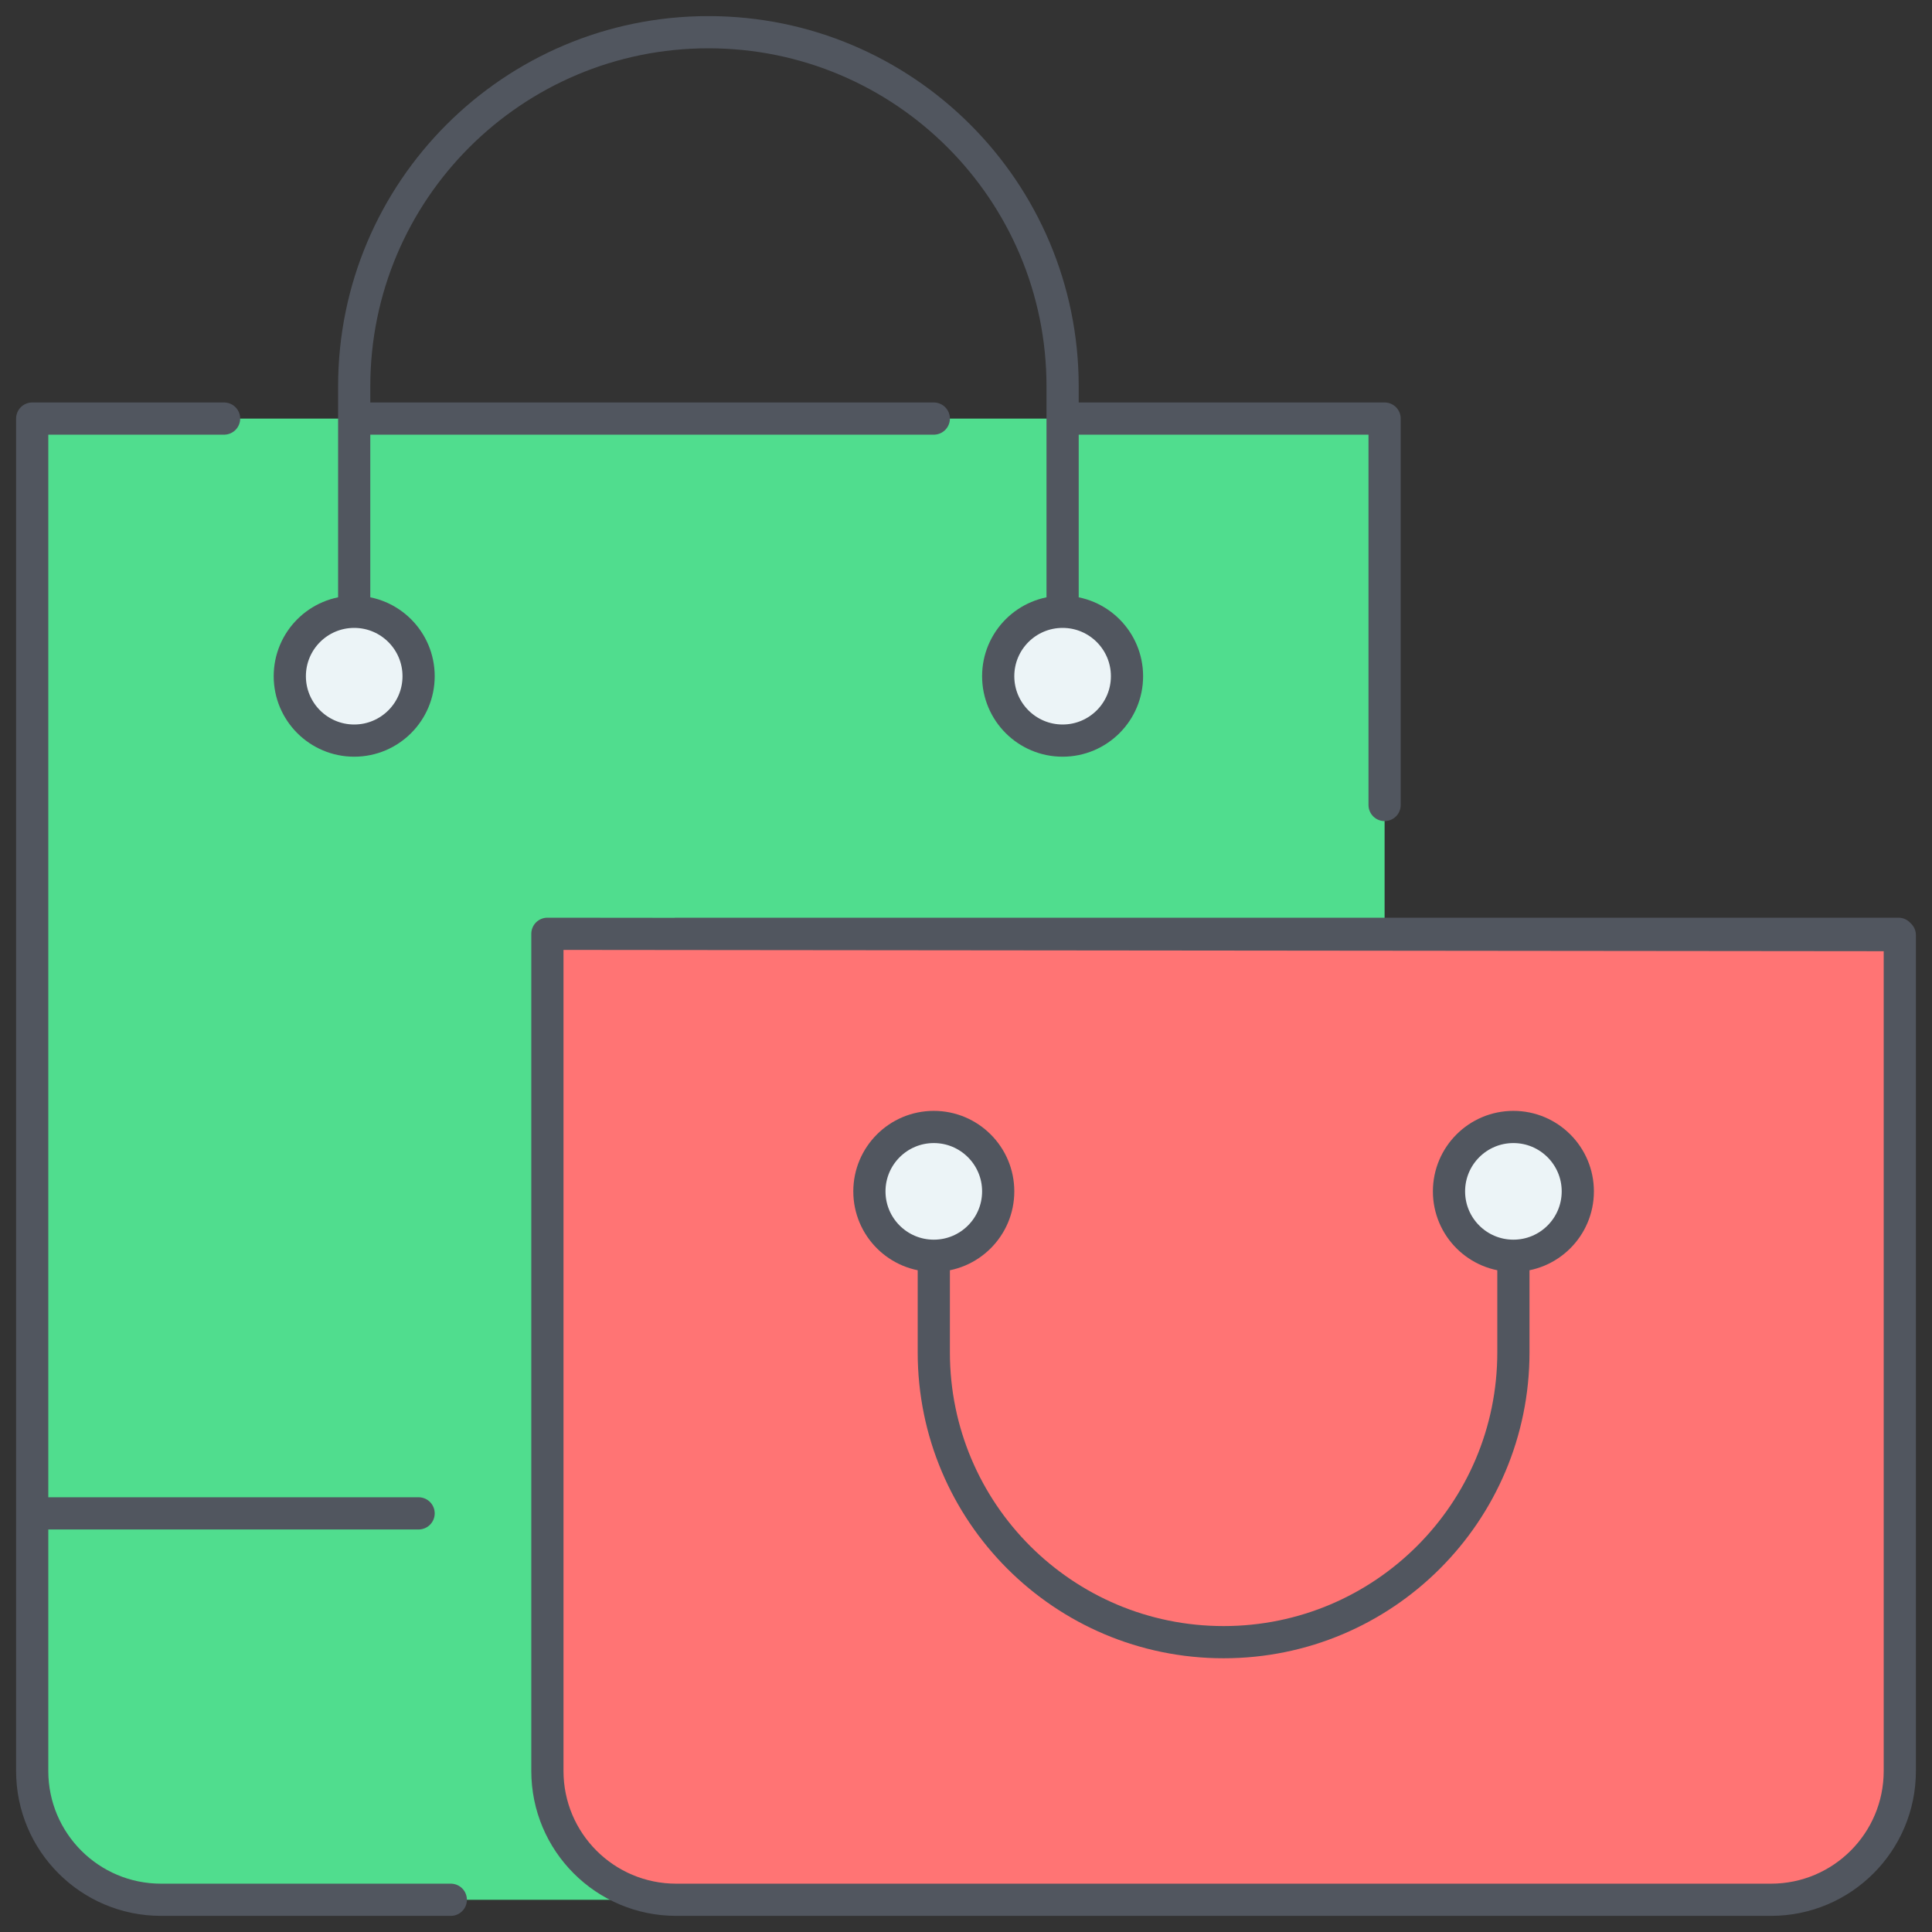 <?xml version="1.0" ?><svg height="60px" version="1.1" viewBox="0 0 60 60" width="60px" xmlns="http://www.w3.org/2000/svg" xmlns:xlink="http://www.w3.org/1999/xlink"><rect x="0" y="0" width="60" height="60" fill="#333333" stroke="none"/><title/><desc/><defs/><g fill="none" fill-rule="evenodd" id="Shopping" stroke="none" stroke-width="1"><g fill="#FFFFFF" fill-opacity="0" id="canvas" transform="translate(-181, -300)"><rect height="660" width="660" x="0" y="0"/></g><g id="bags"><g id="fill" transform="translate(1, 13)"><path d="M58,16.04 L58,42 C58,44.21 56.21,46 54,46 L20,46 C19.67,46 19.34,45.96 19.03,45.88 C17.29,45.45 16,43.87 16,42 L16,34 L16,16 L42,16 L57.96,16 L58,16.04 Z" fill="#FF7474" id="Fill-3"/><path d="M16,42 C16,43.87 17.29,45.45 19.03,45.88 L19,46 L4,46 C1.79,46 0,44.21 0,42 L0,34 L16,34 L16,42 Z M10,0 L32,0 L42,0 L42,0.04 L42,16 L16,16 L16,34 L0,34 L0,0 L10,0 Z" fill="#50DD8E" id="Combined-Shape"/><path d="M32,6 C33.1,6 34,6.9 34,8 C34,9.1 33.1,10 32,10 C30.9,10 30,9.1 30,8 C30,6.9 30.9,6 32,6 Z M28,22 C29.1,22 30,22.9 30,24 C30,25.1 29.1,26 28,26 C26.9,26 26,25.1 26,24 C26,22.9 26.9,22 28,22 Z M10,6 C11.1,6 12,6.9 12,8 C12,9.1 11.1,10 10,10 C8.9,10 8,9.1 8,8 C8,6.9 8.9,6 10,6 Z M46,22 C47.1,22 48,22.9 48,24 C48,25.1 47.1,26 46,26 C44.9,26 44,25.1 44,24 C44,22.9 44.9,22 46,22 Z" fill="#ECF4F7" id="Combined-Shape"/></g><path d="M29,38.999 L29,41.999 C29,46.971 33.029,50.999 38,50.999 C42.971,50.999 47,46.971 47,41.999 L47,38.999 M49,36.999 C49,35.895 48.104,34.999 47,34.999 C45.896,34.999 45,35.895 45,36.999 C45,38.105 45.896,38.999 47,38.999 C48.104,38.999 49,38.105 49,36.999 L49,36.999 L49,36.999 L49,36.999 L49,36.999 Z M31,36.999 C31,35.895 30.104,34.999 29,34.999 C27.896,34.999 27,35.895 27,36.999 C27,38.105 27.896,38.999 29,38.999 C30.104,38.999 31,38.105 31,36.999 L31,36.999 L31,36.999 L31,36.999 L31,36.999 Z M58.959,29 L21,29 L58.959,29 L58.959,29 L58.959,29 L58.959,29 Z M17,29 L17,54.999 C17,57.209 18.791,58.999 21,58.999 L55,58.999 C57.209,58.999 59,57.209 59,54.999 L59,29.041 L17,29 L17,29 L17,29 L17,29 Z M1,46.999 L13,46.999 L1,46.999 L1,46.999 L1,46.999 L1,46.999 Z M9,21 C9,22.105 9.896,23 11,23 C12.104,23 13,22.105 13,21 C13,19.895 12.104,19 11,19 C9.896,19 9,19.895 9,21 L9,21 L9,21 L9,21 L9,21 Z M31,21 C31,22.105 31.896,23 33,23 C34.104,23 35,22.105 35,21 C35,19.895 34.104,19 33,19 C31.896,19 31,19.895 31,21 L31,21 L31,21 L31,21 L31,21 Z M33,19 L33,11.999 C33,5.925 28.075,1 22,1 C15.925,1 11,5.925 11,11.999 L11,19 M33,12.999 L43,12.999 L33,12.999 L33,12.999 L33,12.999 L33,12.999 Z M11,12.999 L29,12.999 L11,12.999 L11,12.999 L11,12.999 L11,12.999 Z M1,12.999 L6.959,12.999 L1,12.999 L1,12.999 L1,12.999 L1,12.999 Z M1,12.999 L1,54.999 C1,57.209 2.791,58.999 5,58.999 L14,58.999 M43,25 L43,13.041 L43,25 L43,25 L43,25 L43,25 Z" id="stroke" stroke="#51565F" stroke-linecap="round" stroke-linejoin="round"/></g></g></svg>